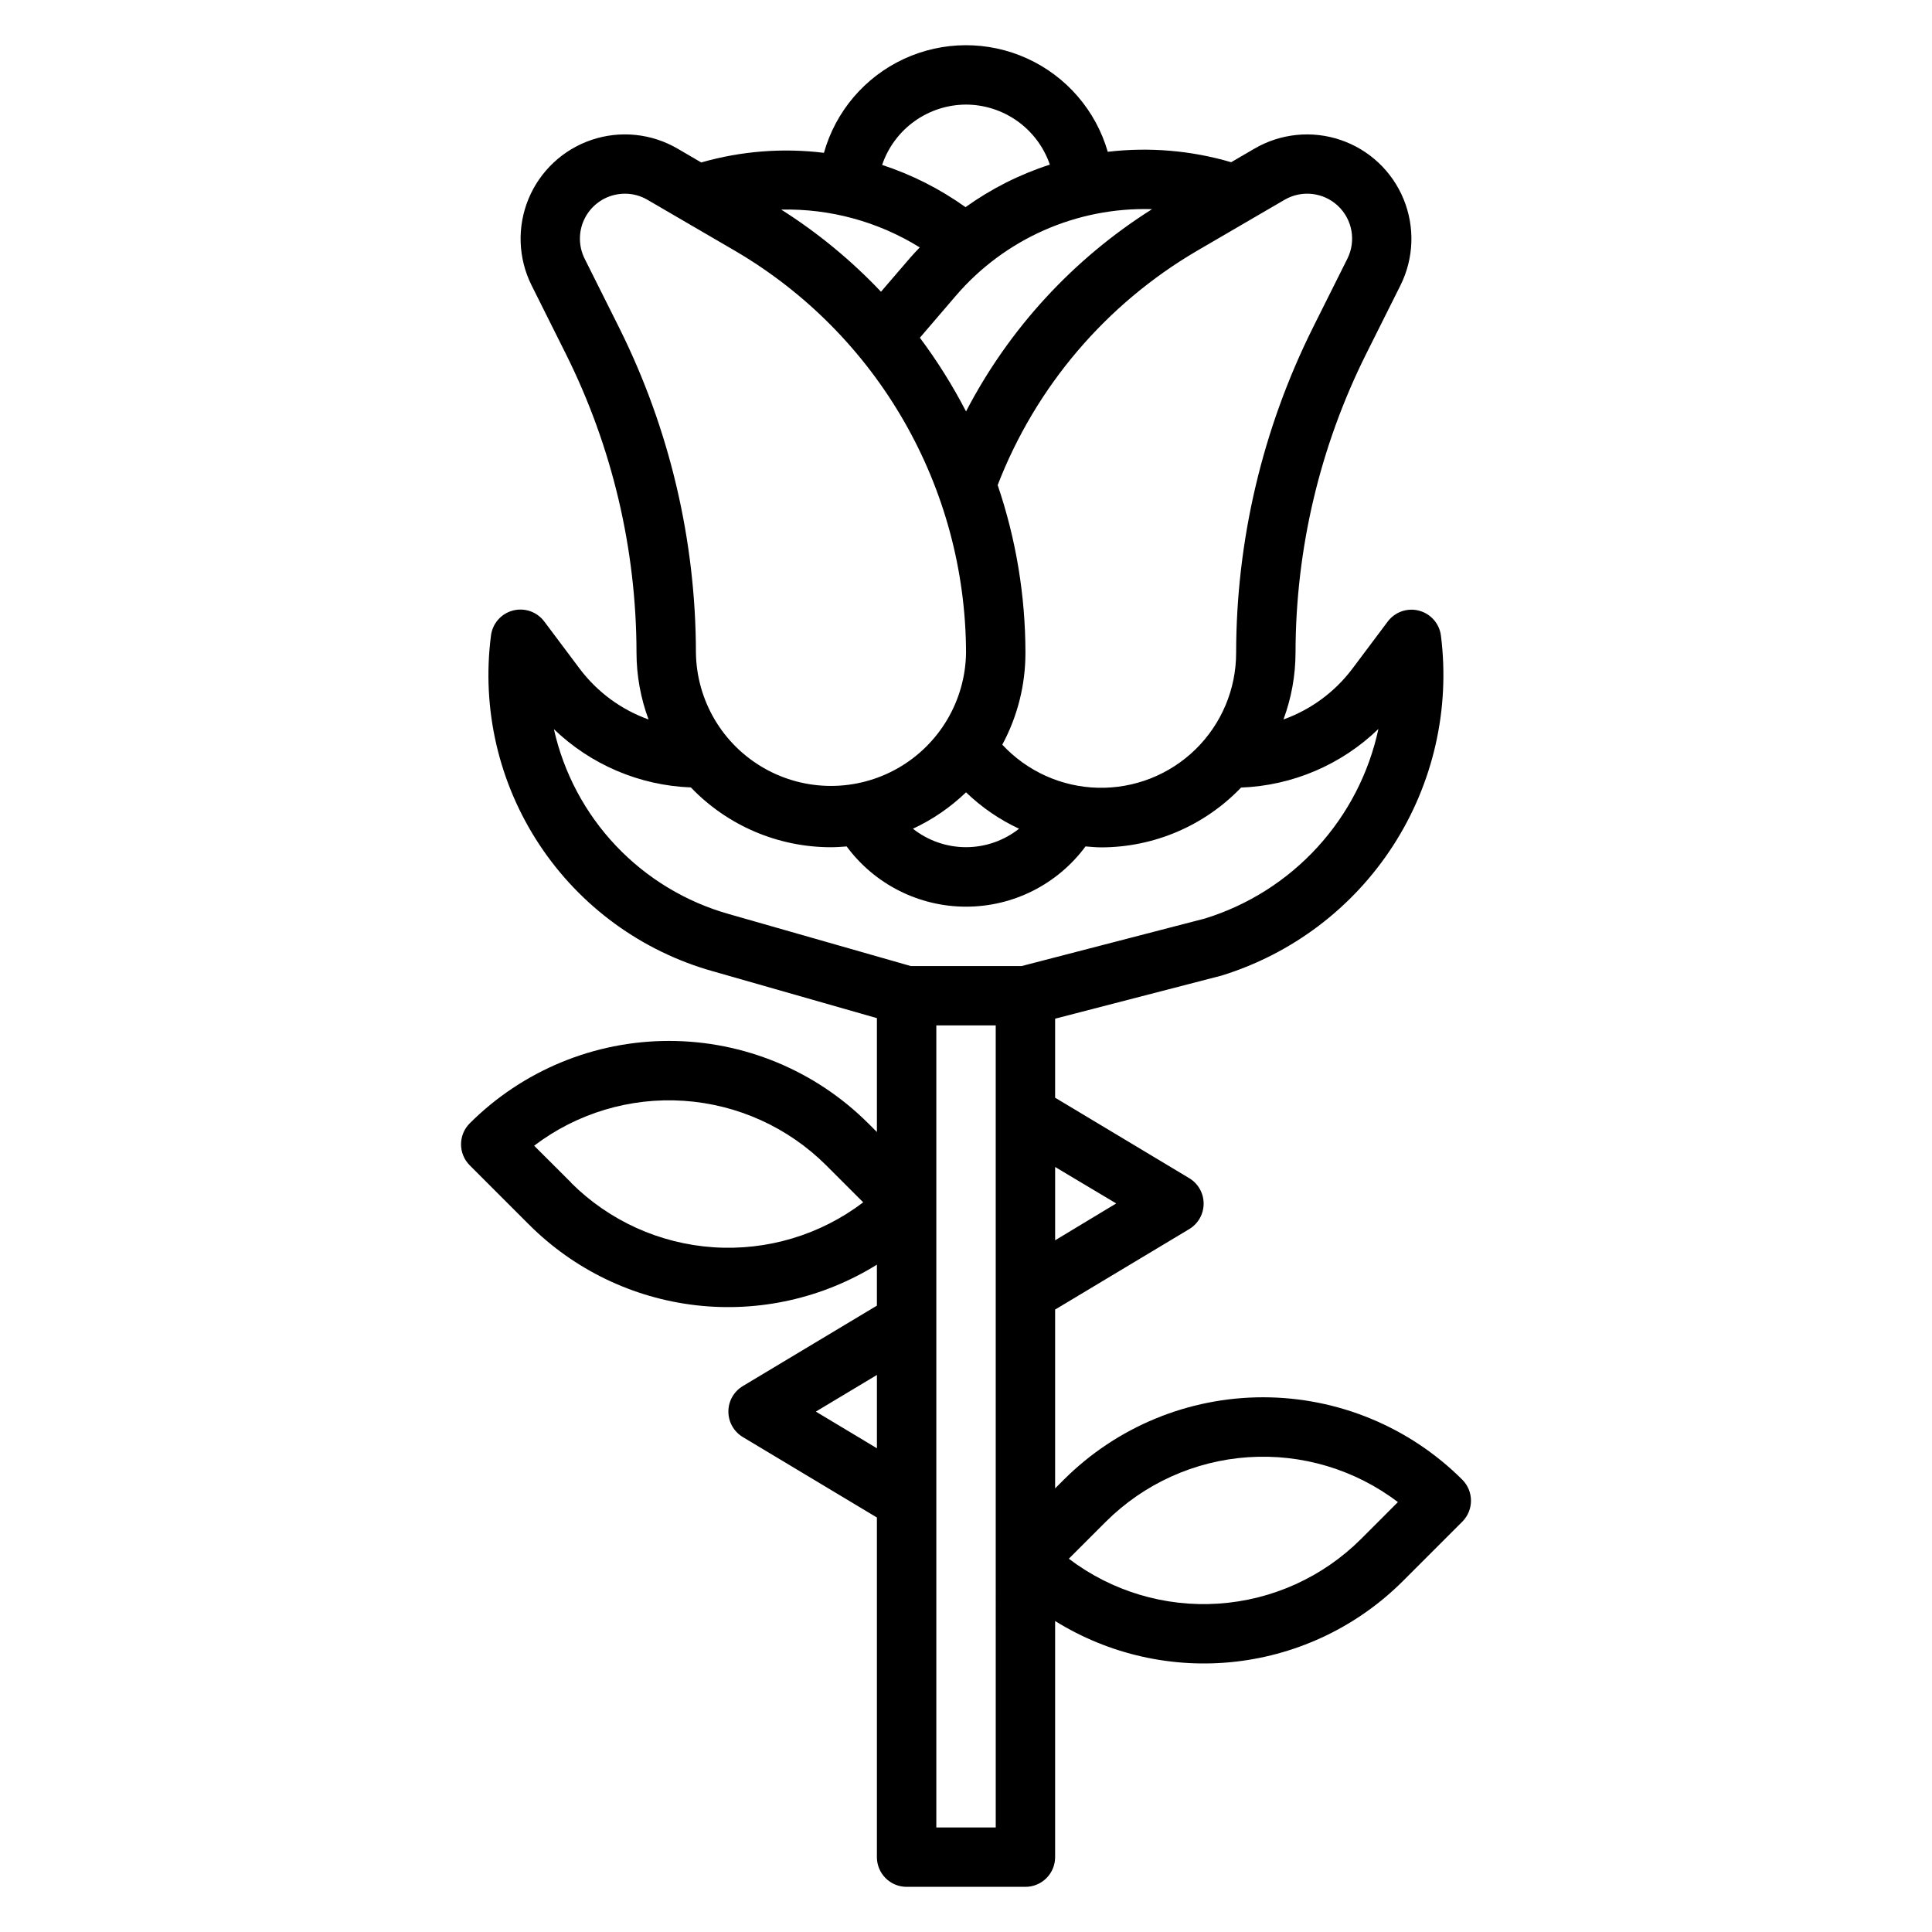 <?xml version="1.0" encoding="UTF-8"?>
<!-- Uploaded to: ICON Repo, www.iconrepo.com, Generator: ICON Repo Mixer Tools -->
<svg fill="#000000" width="800px" height="800px" version="1.1" viewBox="144 144 512 512" xmlns="http://www.w3.org/2000/svg">
 <path d="m531.52 536.13c-14.012-13.984-33-21.836-52.797-21.836s-38.785 7.852-52.797 21.836l-2.309 2.309v-47.391l35.543-21.324c2.367-1.426 3.816-3.984 3.816-6.746 0-2.766-1.449-5.324-3.816-6.75l-35.543-21.324v-20.941l43.988-11.391v0.004c18.773-5.762 34.91-17.961 45.566-34.449 10.656-16.492 15.148-36.215 12.688-55.695-0.41-3.168-2.695-5.769-5.781-6.594-3.086-0.82-6.363 0.305-8.293 2.848l-9.445 12.594c-4.637 6.141-10.965 10.789-18.211 13.383 2.102-5.656 3.184-11.645 3.199-17.68 0.031-27.473 6.43-54.562 18.695-79.145l9.125-18.246v-0.004c3.555-7.148 3.844-15.488 0.793-22.867-3.047-7.383-9.137-13.082-16.703-15.641s-15.867-1.719-22.766 2.297l-6.203 3.613c-10.605-3.117-21.727-4.055-32.703-2.762-3.168-10.965-10.973-20-21.359-24.73-10.387-4.731-22.324-4.684-32.676 0.121-10.355 4.809-18.09 13.898-21.18 24.883-10.898-1.34-21.957-0.473-32.512 2.551l-6.297-3.676c-6.902-4.019-15.207-4.863-22.773-2.305-7.57 2.555-13.66 8.258-16.711 15.641-3.051 7.383-2.758 15.727 0.801 22.875l9.121 18.25c12.266 24.586 18.664 51.676 18.699 79.152 0.012 6.035 1.094 12.023 3.195 17.68-7.242-2.598-13.57-7.25-18.207-13.391l-9.445-12.594h-0.004c-1.926-2.566-5.219-3.707-8.32-2.879-3.102 0.824-5.391 3.449-5.785 6.633-2.516 19.418 2.043 39.09 12.84 55.422 10.793 16.336 27.105 28.238 45.957 33.531l43.477 12.422v30.18l-2.305-2.305h-0.004c-14.012-13.984-33-21.836-52.797-21.836s-38.785 7.852-52.797 21.836c-3.074 3.074-3.074 8.059 0 11.133l15.742 15.742h0.004c11.914 11.902 27.504 19.422 44.234 21.344 16.73 1.922 33.617-1.871 47.922-10.762v10.863l-35.543 21.324c-2.367 1.426-3.816 3.984-3.816 6.746s1.449 5.324 3.816 6.746l35.543 21.328v90.008c0 2.086 0.828 4.09 2.305 5.566 1.477 1.477 3.481 2.305 5.566 2.305h31.488c2.09 0 4.09-0.828 5.566-2.305 1.477-1.477 2.305-3.481 2.305-5.566v-62.574c14.305 8.887 31.191 12.68 47.922 10.762 16.73-1.922 32.32-9.441 44.238-21.344l15.742-15.742c3.074-3.074 3.074-8.059 0-11.133zm-236.16-78.719-9.809-9.785c11.355-8.625 25.445-12.852 39.672-11.898 14.227 0.957 27.629 7.027 37.727 17.094l9.809 9.809c-11.352 8.629-25.441 12.859-39.668 11.91-14.227-0.949-27.629-7.012-37.73-17.074zm144.45 5.512-16.188 9.766v-19.426zm44.602-265.97c4.551-2.656 10.305-2.008 14.148 1.594 3.844 3.602 4.863 9.301 2.508 14.016l-9.125 18.254h0.004c-13.355 26.773-20.32 56.273-20.359 86.191 0.004 9.637-3.887 18.867-10.785 25.602-6.898 6.731-16.223 10.391-25.855 10.156-9.637-0.238-18.77-4.356-25.328-11.418 4.031-7.481 6.141-15.844 6.133-24.34-0.004-15.121-2.492-30.137-7.359-44.453 10.078-26.082 28.711-47.973 52.844-62.094zm-84.402 157.02c4.117 3.973 8.863 7.234 14.051 9.648-4.004 3.168-8.957 4.891-14.059 4.891-5.106 0-10.059-1.723-14.062-4.891 5.191-2.414 9.945-5.676 14.07-9.648zm49.293-154.54c-20.891 13.184-37.906 31.68-49.293 53.602-3.535-6.836-7.629-13.367-12.234-19.531l9.445-11.02c12.973-15.176 32.125-23.652 52.082-23.051zm-49.293-27.715c4.894 0.016 9.664 1.555 13.648 4.406 3.981 2.852 6.973 6.871 8.566 11.504-7.988 2.578-15.527 6.379-22.352 11.27-6.758-4.828-14.211-8.605-22.102-11.191 1.578-4.652 4.57-8.691 8.555-11.559 3.988-2.867 8.77-4.414 13.684-4.43zm-12.266 37.848c-0.836 0.898-1.691 1.762-2.496 2.699l-7.777 9.047c-7.879-8.32-16.758-15.633-26.434-21.766 12.949-0.293 25.703 3.191 36.707 10.02zm-79.672 21.254-9.133-18.254c-1.613-3.234-1.676-7.023-0.164-10.305s4.43-5.699 7.934-6.574c0.953-0.234 1.93-0.352 2.914-0.355 2.106 0 4.172 0.562 5.988 1.633l23.168 13.5c37.848 22.156 61.145 62.691 61.23 106.55-0.188 12.66-7.051 24.277-18.047 30.555s-24.492 6.277-35.488 0-17.859-17.895-18.047-30.555c-0.035-29.918-7.004-59.418-20.355-86.191zm-17.32 106.38c9.801 9.449 22.734 14.961 36.336 15.477 9.699 10.129 23.113 15.852 37.133 15.848 1.402 0 2.777-0.102 4.148-0.211v-0.004c7.422 10.043 19.168 15.969 31.656 15.969 12.484 0 24.23-5.926 31.652-15.969 1.371 0.109 2.731 0.25 4.117 0.25v0.004c14.012-0.004 27.41-5.727 37.102-15.848 13.633-0.516 26.594-6.047 36.398-15.531-2.512 11.699-8.094 22.52-16.172 31.348s-18.359 15.344-29.793 18.883l-48.578 12.598h-29.387l-48.121-13.754c-11.453-3.215-21.824-9.477-30.004-18.113-8.18-8.641-13.867-19.332-16.457-30.945zm69.457 180.89 16.184-9.715v19.43zm47.672 110.21h-15.746v-212.55h15.742zm96.77-76.414c-10.098 10.066-23.5 16.137-37.727 17.09-14.227 0.957-28.316-3.269-39.672-11.895l9.809-9.809c10.102-10.066 23.5-16.141 37.727-17.094 14.227-0.953 28.32 3.269 39.672 11.898z"/>
</svg>